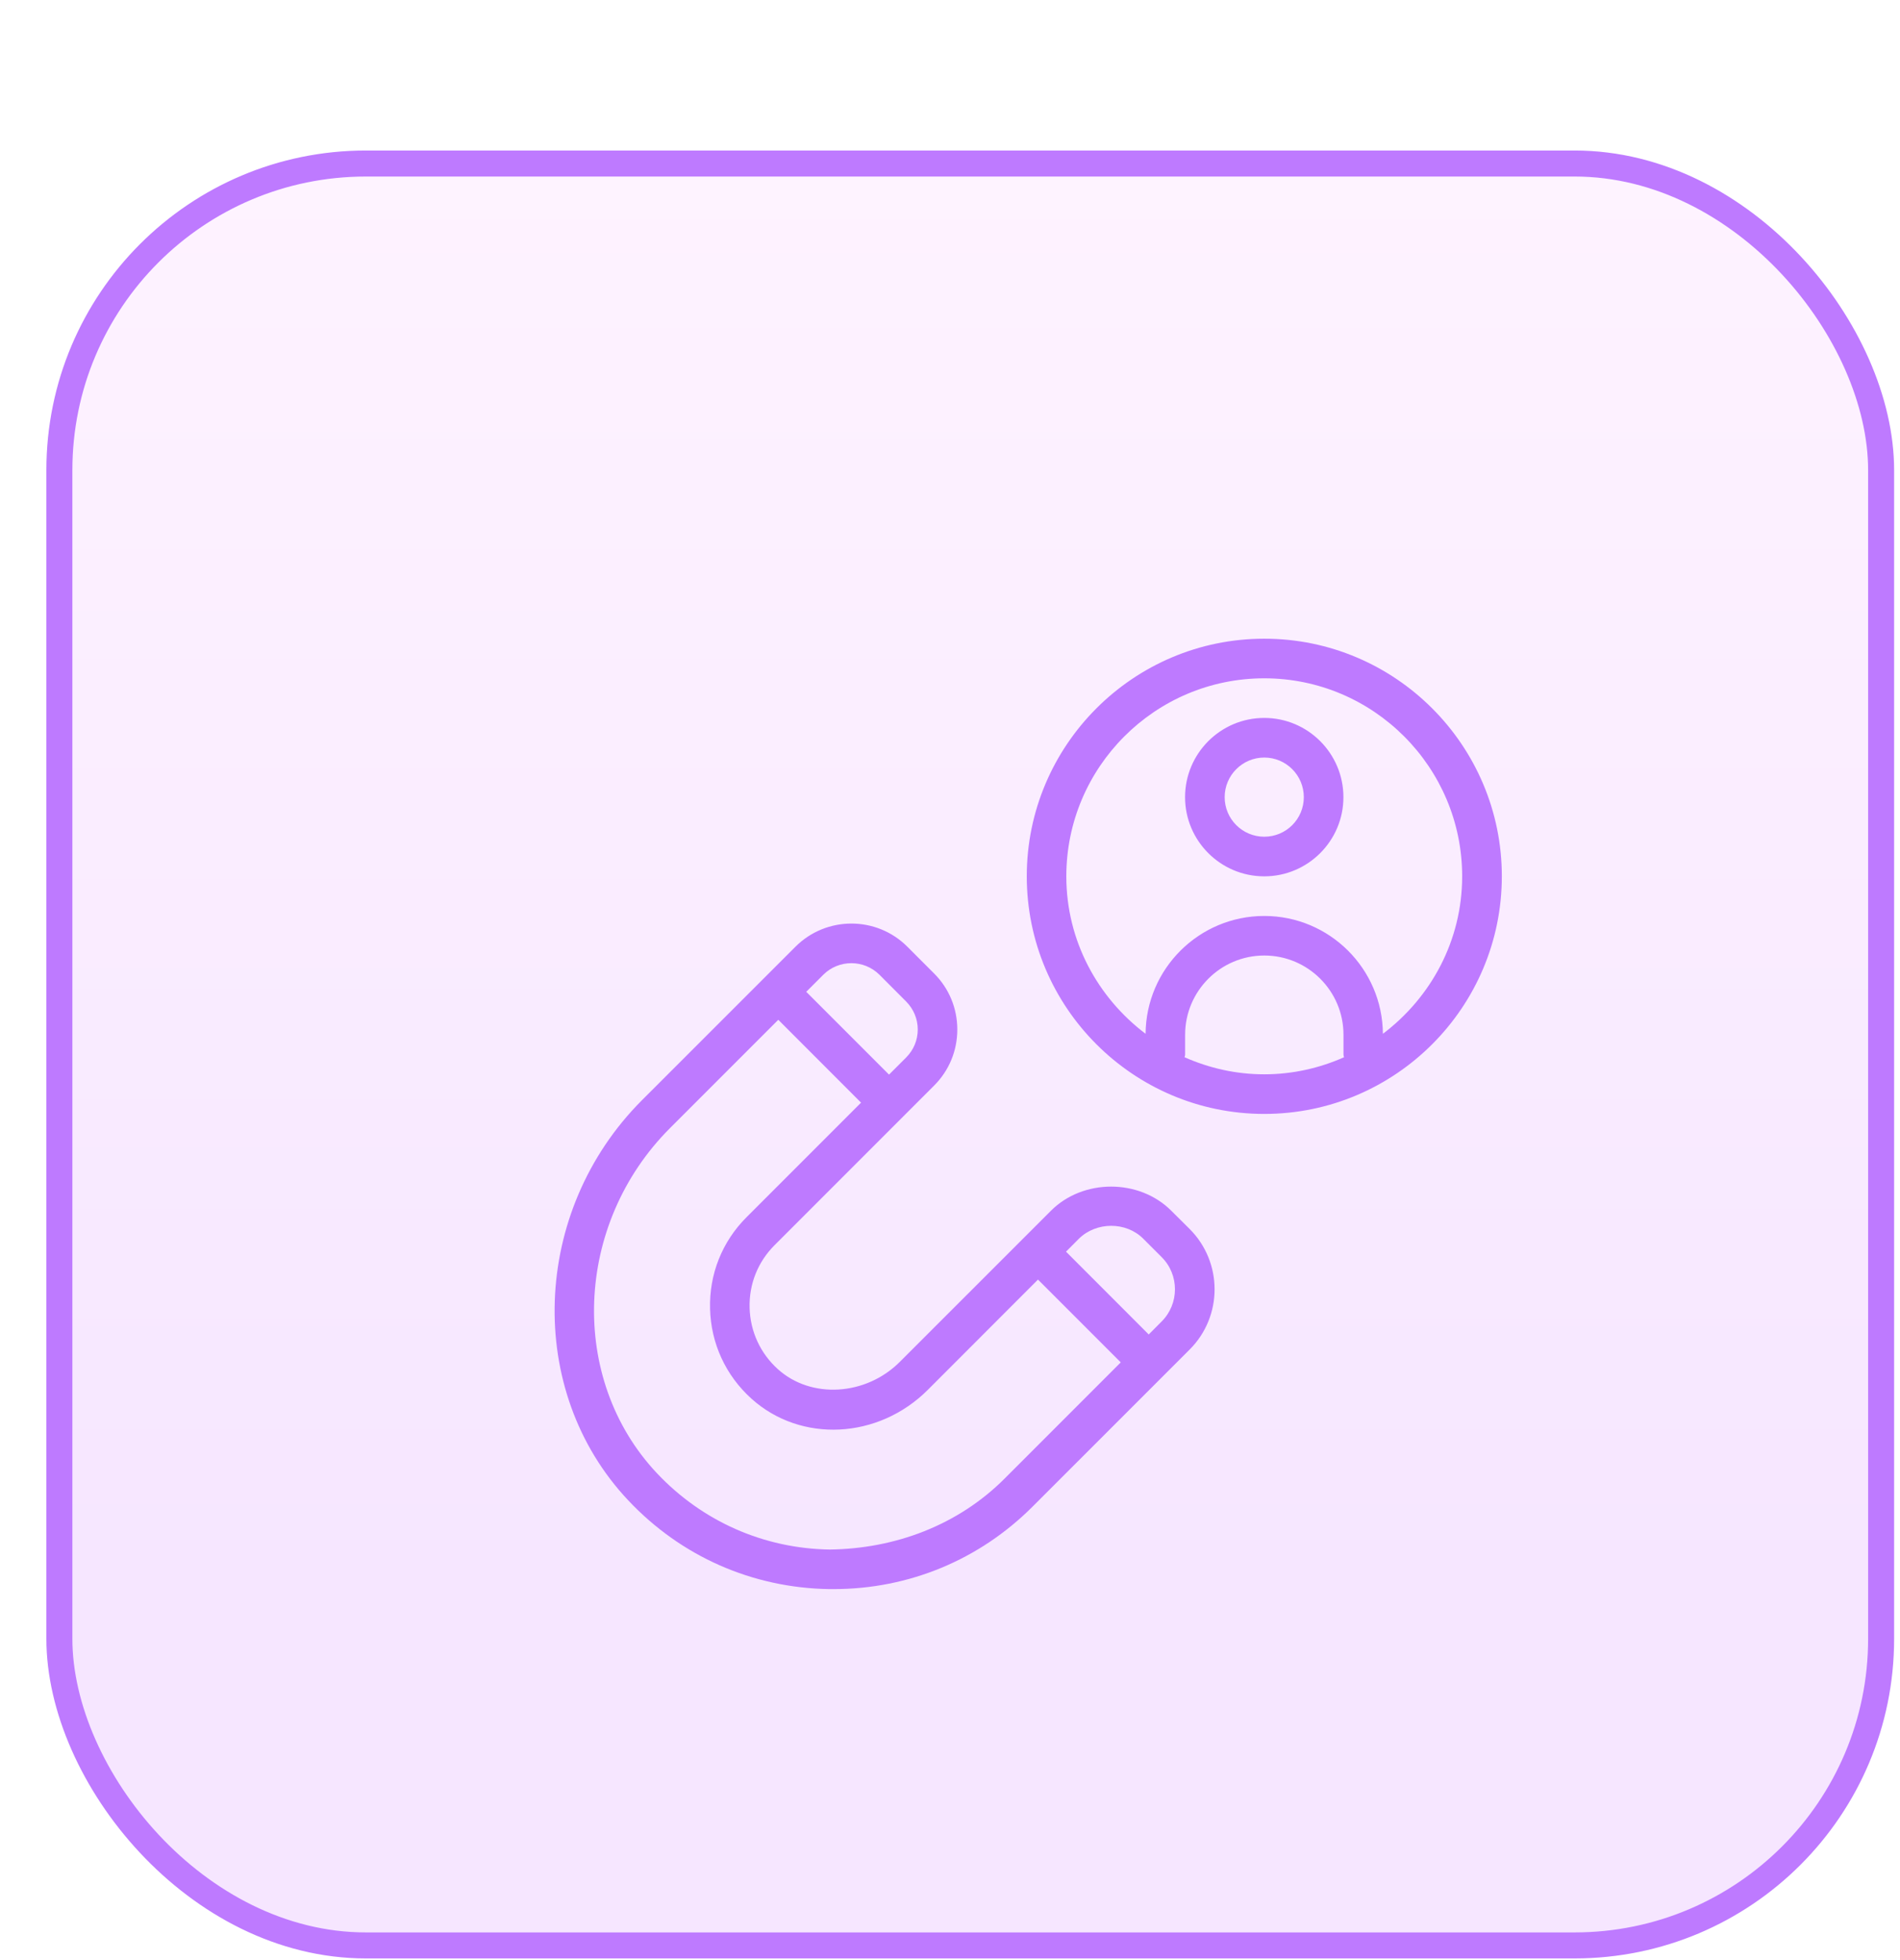 <svg width="32" height="33" viewBox="0 0 32 33" fill="none" xmlns="http://www.w3.org/2000/svg">
<g filter="url(#filter0_d_4267_152)">
<rect x="1" y="1" width="30.682" height="30" rx="5.163" fill="url(#paint0_linear_4267_152)"/>
<rect x="1" y="1" width="30.682" height="30" rx="5.163" stroke="#BE7AFF" stroke-width="0.438"/>
<path d="M21.293 9C19.087 9 17.293 10.794 17.293 13C17.293 15.207 19.087 17.001 21.293 17.001C23.499 17.001 25.294 15.207 25.294 13C25.294 10.794 23.499 9 21.293 9ZM19.951 16.047C19.953 16.031 19.96 16.017 19.96 16.001V15.667C19.96 14.932 20.558 14.334 21.293 14.334C22.029 14.334 22.627 14.932 22.627 15.667V16.001C22.627 16.017 22.633 16.031 22.636 16.047C22.225 16.229 21.772 16.334 21.293 16.334C20.814 16.334 20.363 16.229 19.951 16.047ZM23.291 15.652C23.283 14.556 22.391 13.668 21.293 13.668C20.195 13.668 19.302 14.556 19.294 15.652C18.488 15.043 17.959 14.086 17.959 13.001C17.959 11.163 19.454 9.667 21.293 9.667C23.131 9.667 24.626 11.163 24.626 13.001C24.626 14.086 24.097 15.043 23.291 15.652ZM21.293 10.334C20.557 10.334 19.959 10.932 19.959 11.668C19.959 12.403 20.557 13.001 21.293 13.001C22.028 13.001 22.626 12.403 22.626 11.668C22.626 10.932 22.028 10.334 21.293 10.334ZM21.293 12.334C20.925 12.334 20.626 12.036 20.626 11.668C20.626 11.3 20.925 11.001 21.293 11.001C21.661 11.001 21.959 11.3 21.959 11.668C21.959 12.036 21.661 12.334 21.293 12.334ZM19.727 18.631C19.186 18.089 18.241 18.089 17.7 18.631L15.155 21.175C14.583 21.747 13.663 21.803 13.103 21.3C12.805 21.032 12.636 20.664 12.625 20.266C12.614 19.866 12.764 19.491 13.047 19.209L15.733 16.523C15.985 16.271 16.123 15.936 16.123 15.58C16.123 15.224 15.985 14.889 15.733 14.637L15.282 14.186C14.763 13.666 13.917 13.666 13.397 14.186L10.812 16.77C8.945 18.638 8.841 21.66 10.58 23.506C11.469 24.451 12.671 24.981 13.966 25.001H14.039C15.306 25.001 16.495 24.509 17.392 23.611L20.037 20.967C20.596 20.408 20.596 19.499 20.037 18.939L19.727 18.631ZM14.339 14.463C14.509 14.463 14.681 14.528 14.811 14.657L15.261 15.108C15.387 15.235 15.457 15.402 15.457 15.58C15.457 15.758 15.387 15.925 15.261 16.051L14.973 16.339L13.579 14.945L13.867 14.657C13.997 14.528 14.168 14.463 14.339 14.463ZM16.92 23.14C16.134 23.927 15.073 24.321 13.975 24.335C12.863 24.318 11.829 23.861 11.064 23.05C9.57 21.462 9.668 18.857 11.283 17.241L13.108 15.416L14.502 16.811L12.575 18.738C12.162 19.15 11.943 19.699 11.959 20.283C11.974 20.866 12.222 21.404 12.657 21.796C13.489 22.544 14.793 22.48 15.627 21.646L17.482 19.79L18.876 21.184L16.92 23.14ZM19.564 20.496L19.347 20.714L17.954 19.32L18.171 19.102C18.462 18.814 18.966 18.811 19.255 19.102L19.565 19.412C19.864 19.71 19.863 20.198 19.564 20.496Z" fill="#BE7AFF"/>
</g>
<defs>
<filter id="filter0_d_4267_152" x="0.781" y="0.781" width="31.12" height="32.191" filterUnits="userSpaceOnUse" color-interpolation-filters="sRGB">
<feFlood flood-opacity="0" result="BackgroundImageFix"/>
<feColorMatrix in="SourceAlpha" type="matrix" values="0 0 0 0 0 0 0 0 0 0 0 0 0 0 0 0 0 0 127 0" result="hardAlpha"/>
<feOffset dy="1.753"/>
<feComposite in2="hardAlpha" operator="out"/>
<feColorMatrix type="matrix" values="0 0 0 0 0.871 0 0 0 0 0.737 0 0 0 0 1 0 0 0 0.3 0"/>
<feBlend mode="normal" in2="BackgroundImageFix" result="effect1_dropShadow_4267_152"/>
<feBlend mode="normal" in="SourceGraphic" in2="effect1_dropShadow_4267_152" result="shape"/>
</filter>
<linearGradient id="paint0_linear_4267_152" x1="16.341" y1="1" x2="16.341" y2="31" gradientUnits="userSpaceOnUse">
<stop stop-color="#FEF3FF"/>
<stop offset="0.803" stop-color="#F6E6FF"/>
</linearGradient>
</defs>
</svg>
